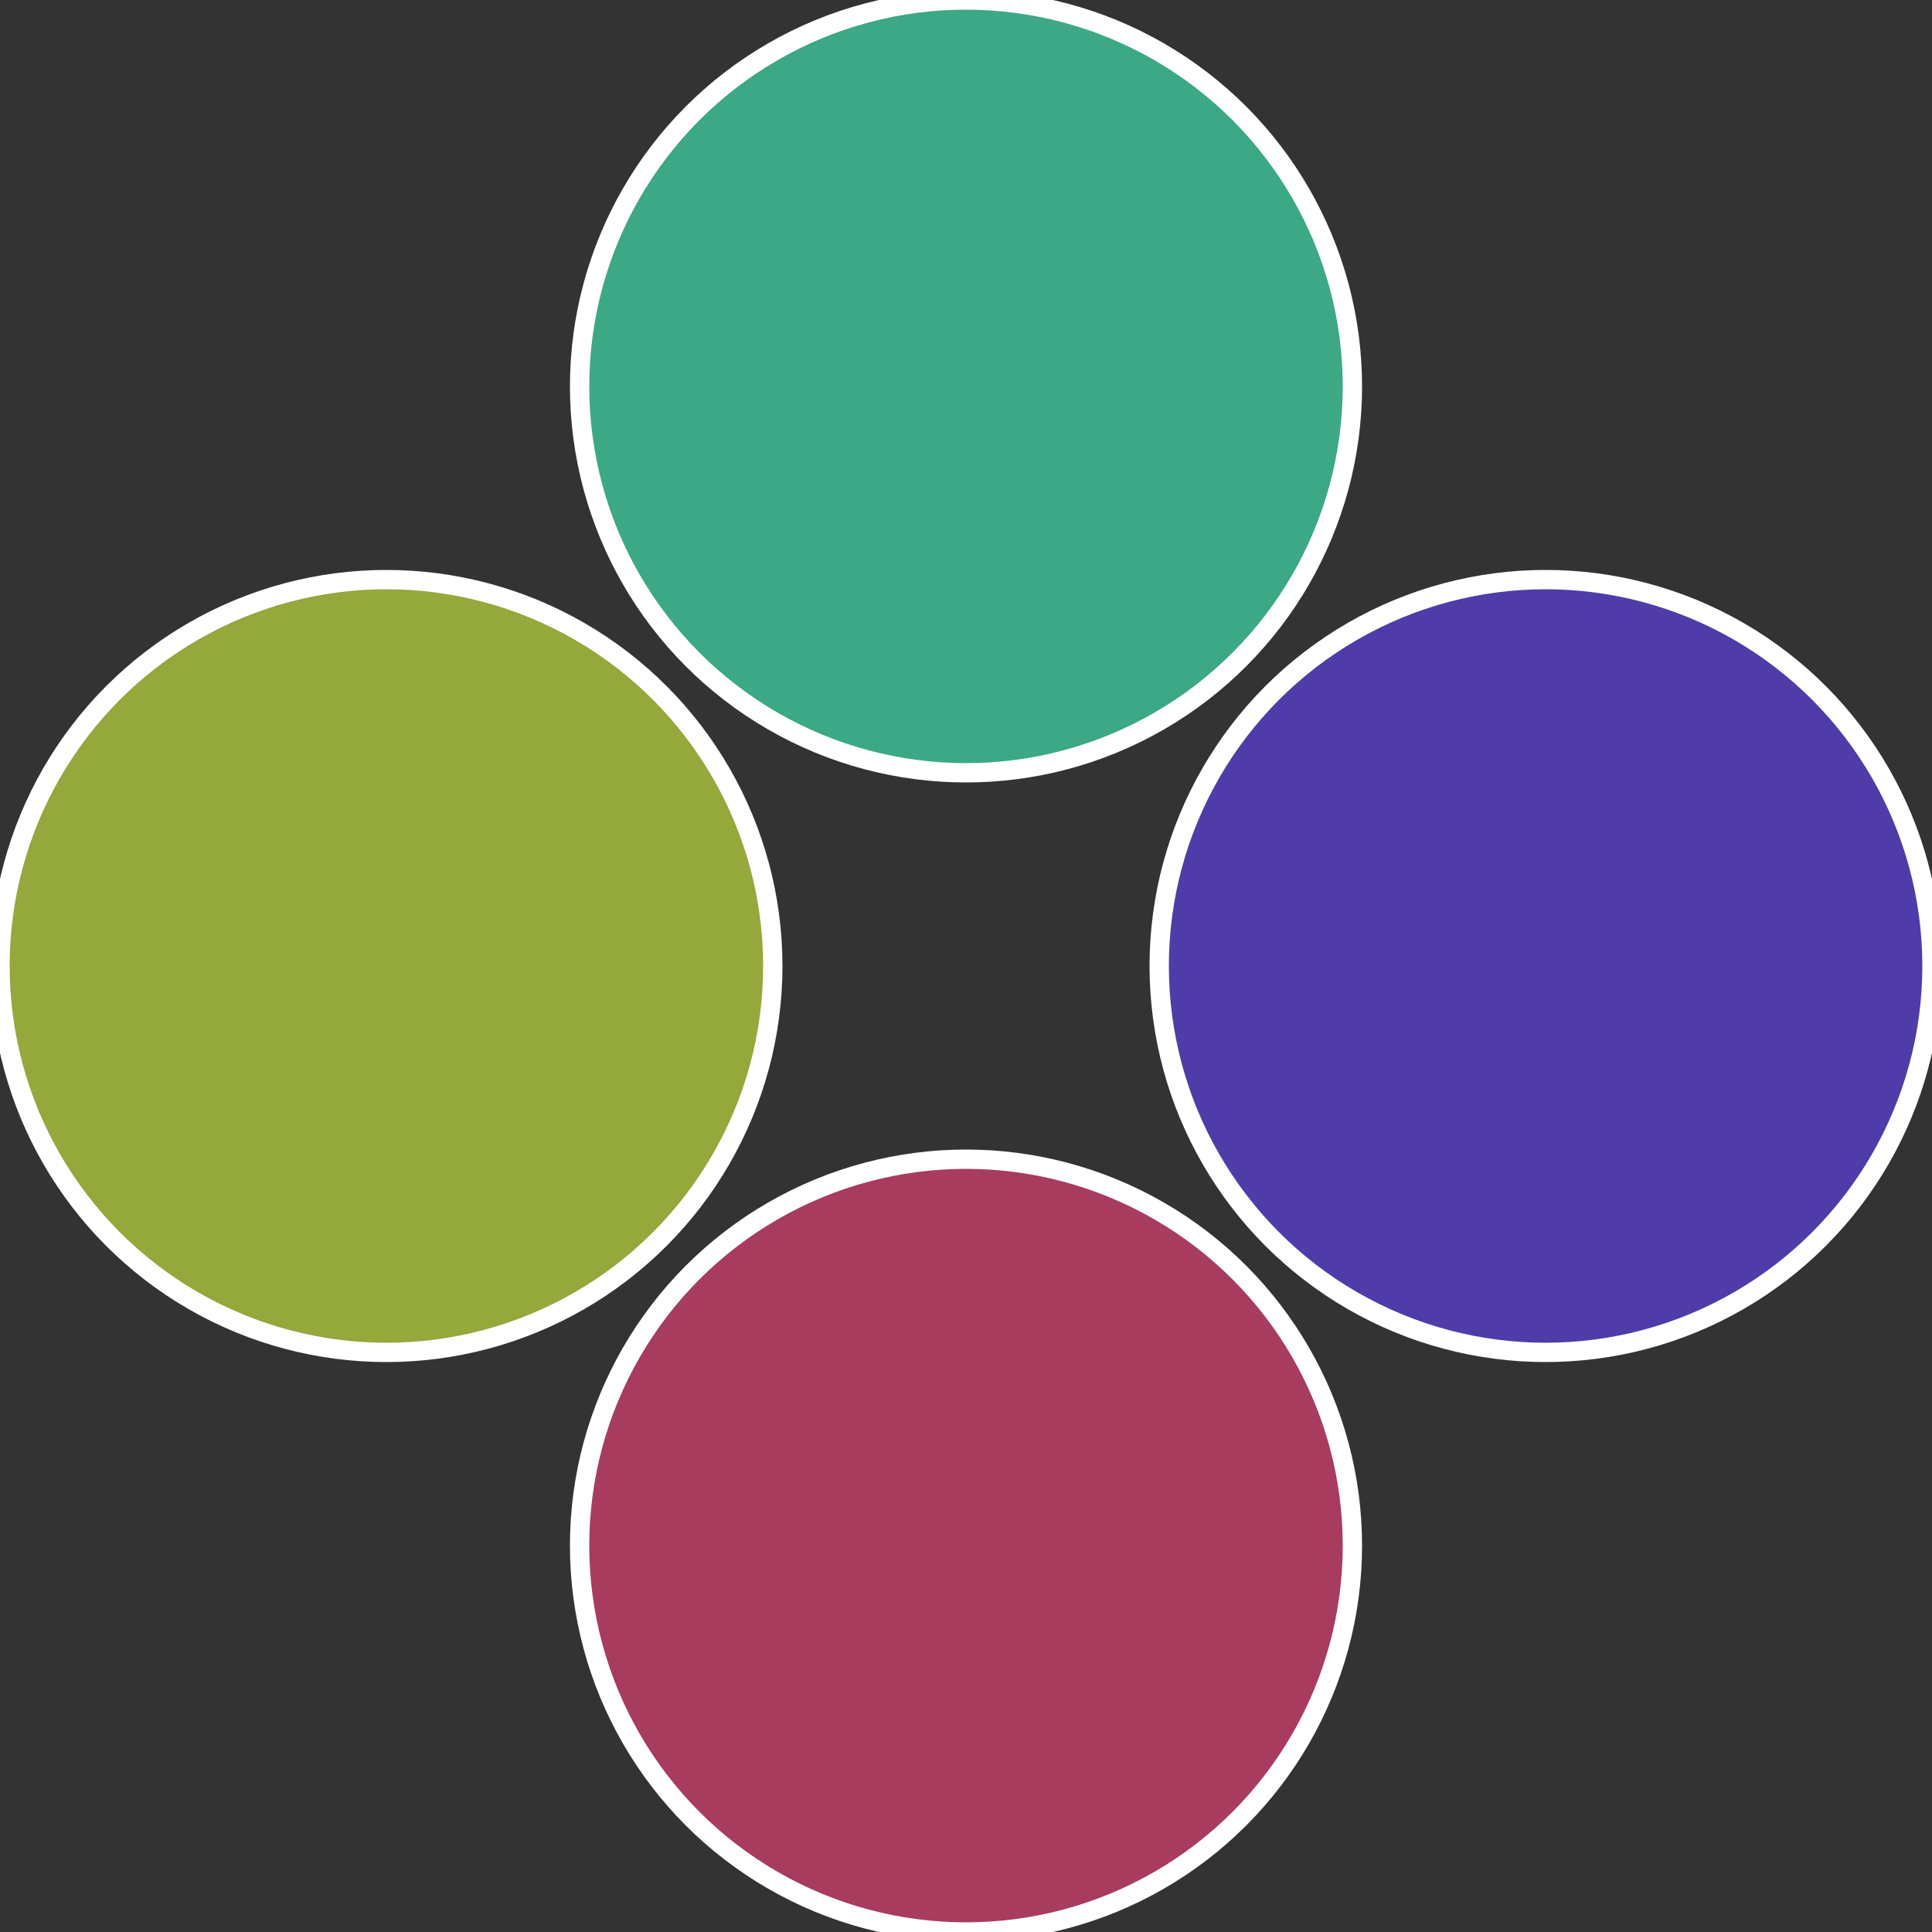 <?xml version="1.0" standalone="no"?>
<svg width="500" height="500" viewBox="-1 -1 2 2" xmlns="http://www.w3.org/2000/svg">
 
                <rect x="-1" y="-1" width="2" height="2" fill="#333333" stroke="none"/>
 
                <circle cx="0.6" cy="0" r="0.4" fill="#503ca8" stroke="#fff" stroke-width="1%" />
             
                <circle cx="3.6739403974421E-17" cy="0.6" r="0.4" fill="#a83c5e" stroke="#fff" stroke-width="1%" />
             
                <circle cx="-0.6" cy="7.3478807948841E-17" r="0.4" fill="#94a83c" stroke="#fff" stroke-width="1%" />
             
                <circle cx="-1.1021821192326E-16" cy="-0.6" r="0.4" fill="#3ca886" stroke="#fff" stroke-width="1%" />
            </svg>
